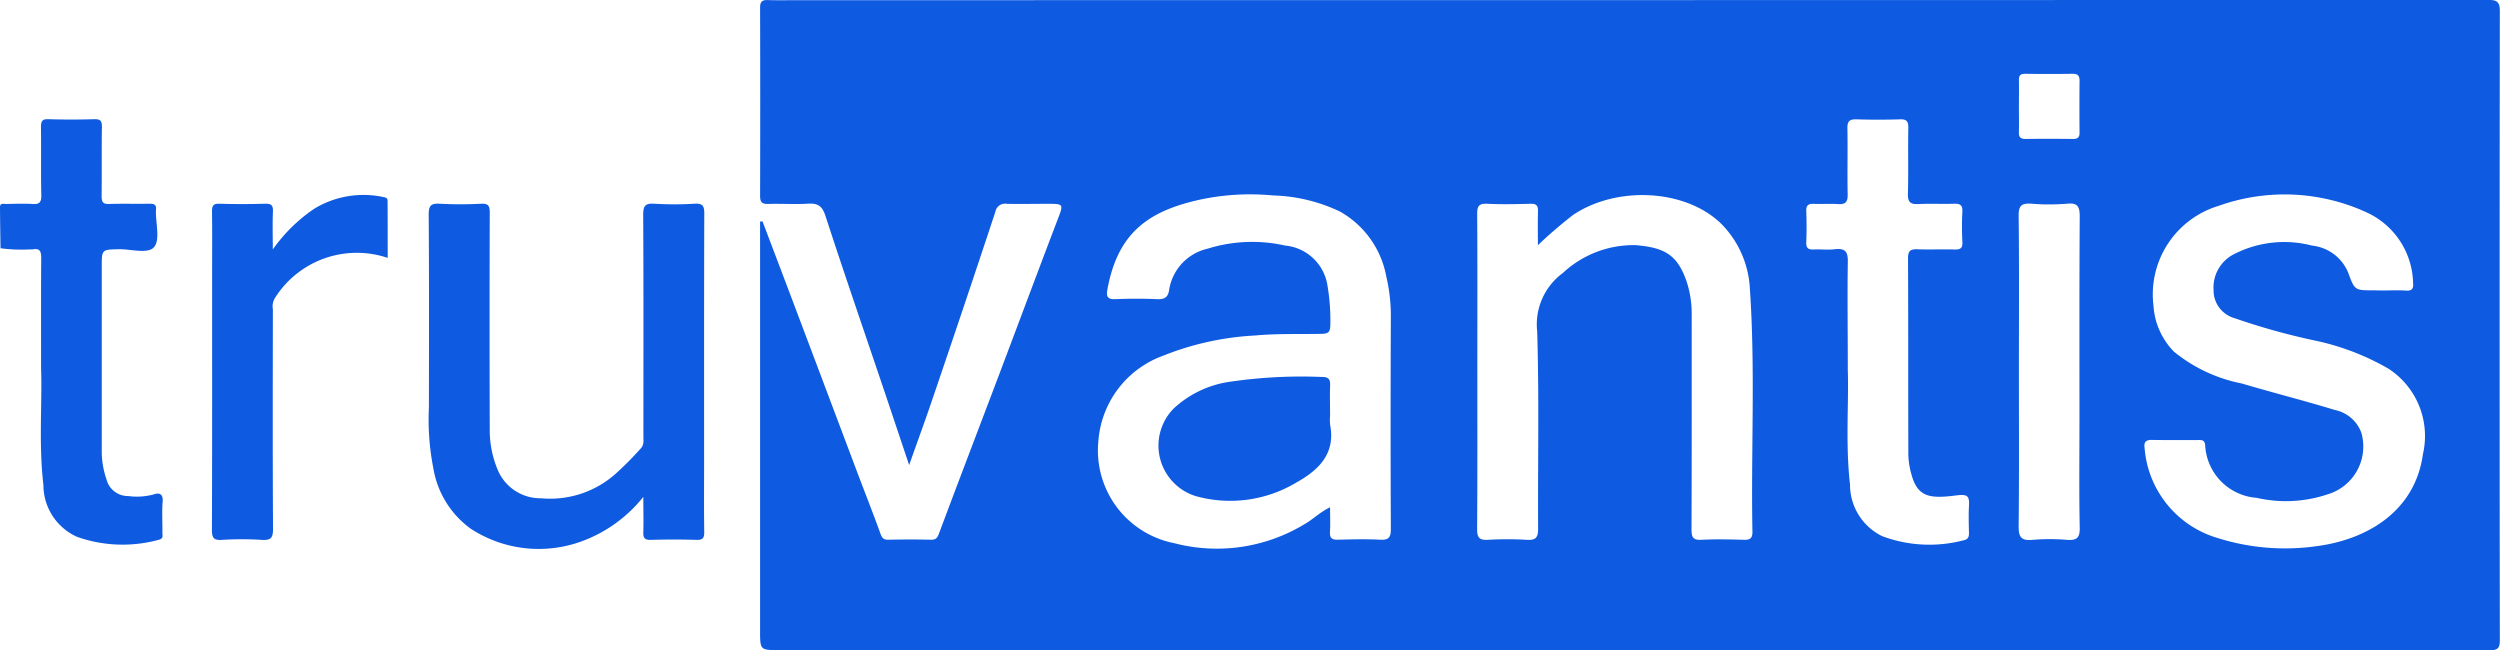 <svg xmlns="http://www.w3.org/2000/svg" width="123.384" height="32.095" viewBox="0 0 123.384 32.095"><defs><style>.a{fill:#0e5ae0;}</style></defs><g transform="translate(0 0)"><path class="a" d="M664.976,316.89q.669,1.763,1.337,3.526,1.641,4.349,3.279,8.7c.4,1.065.821,2.123,1.207,3.193.081.225.171.3.4.292.694-.015,1.39-.017,2.084,0,.241.006.318-.081.4-.3,1-2.673,2.02-5.338,3.03-8.008.941-2.49,1.87-4.984,2.819-7.47.307-.8.328-.8-.523-.8-.659,0-1.318.014-1.977,0a.485.485,0,0,0-.566.4q-1.56,4.715-3.164,9.415c-.336.99-.7,1.971-1.089,3.079-.467-1.393-.891-2.661-1.318-3.928-.942-2.788-1.9-5.569-2.812-8.367-.158-.485-.366-.635-.85-.606-.656.04-1.318-.007-1.976.013-.3.009-.4-.085-.4-.389q.013-4.65,0-9.3c0-.275.086-.381.367-.372.534.017,1.069.005,1.6.005q41.662,0,83.323-.012c.43,0,.572.091.572.551q-.02,15.526,0,31.052c0,.412-.122.493-.515.493q-42.2-.015-84.392-.008c-.952,0-.955,0-.956-.947q0-9.807,0-19.615V316.9ZM692.987,331c0,.463.018.838-.005,1.211-.019.309.1.4.4.389.694-.018,1.391-.035,2.083,0,.439.024.522-.133.521-.539q-.023-5.211,0-10.422a8.5,8.5,0,0,0-.228-2.045,4.631,4.631,0,0,0-2.287-3.191,8.178,8.178,0,0,0-3.3-.793,11.792,11.792,0,0,0-3.65.217c-2.565.573-4.032,1.68-4.529,4.452-.052.293,0,.465.375.45.694-.028,1.391-.032,2.083,0,.372.018.545-.1.595-.462a2.478,2.478,0,0,1,1.9-2.03,7.39,7.39,0,0,1,3.817-.155,2.336,2.336,0,0,1,2.1,2,10.125,10.125,0,0,1,.137,1.957c-.012.3-.091.389-.4.4-1.1.025-2.2-.021-3.3.082a14.2,14.2,0,0,0-4.556,1,4.866,4.866,0,0,0-3.193,4.229,4.663,4.663,0,0,0,3.728,5.018,8.34,8.34,0,0,0,6.419-.918C692.124,331.618,692.462,331.254,692.987,331Zm51.939-10.7c.392,0,.785-.02,1.175.006.312.021.36-.132.336-.382a3.923,3.923,0,0,0-2.249-3.457,9.69,9.69,0,0,0-7.347-.344,4.567,4.567,0,0,0-3.215,4.94,3.554,3.554,0,0,0,1.011,2.258,7.6,7.6,0,0,0,3.35,1.57c1.527.455,3.074.843,4.6,1.31a1.759,1.759,0,0,1,1.3,1.132,2.462,2.462,0,0,1-1.676,3.031,6.468,6.468,0,0,1-3.5.169,2.744,2.744,0,0,1-2.535-2.6c-.023-.279-.2-.251-.37-.251-.748,0-1.5.009-2.244-.007-.309-.007-.42.1-.376.4a5.042,5.042,0,0,0,3.6,4.441,11.062,11.062,0,0,0,4.913.4c2.451-.325,4.835-1.7,5.225-4.542a3.962,3.962,0,0,0-1.691-4.207,12.3,12.3,0,0,0-3.712-1.411,33.1,33.1,0,0,1-3.891-1.088,1.419,1.419,0,0,1-1.039-1.375,1.846,1.846,0,0,1,1-1.781,5.428,5.428,0,0,1,3.854-.428,2.176,2.176,0,0,1,1.781,1.317c.332.891.323.895,1.267.892Zm-41.682-2.234c0-.624-.012-1.151.005-1.677.008-.277-.081-.375-.365-.368-.712.018-1.426.035-2.137,0-.416-.023-.5.117-.5.506.017,2.441.009,4.882.008,7.322,0,2.744.009,5.488-.011,8.231,0,.426.117.549.535.526a16.272,16.272,0,0,1,1.923,0c.457.029.555-.131.553-.565-.019-3.242.055-6.487-.047-9.727a3.146,3.146,0,0,1,1.266-2.875,5.115,5.115,0,0,1,3.6-1.376c1.406.123,2.028.46,2.486,1.727a5.059,5.059,0,0,1,.274,1.715c0,3.528.006,7.055-.009,10.583,0,.384.067.54.49.517.693-.036,1.39-.021,2.084,0,.311.008.439-.062.433-.409-.076-3.984.148-7.972-.125-11.953a4.9,4.9,0,0,0-1.359-3.178c-1.73-1.763-5.17-1.961-7.358-.5A22.484,22.484,0,0,0,703.243,318.066Zm15.294,6.154c.057,1.61-.122,3.64.11,5.661a2.825,2.825,0,0,0,1.6,2.55,6.663,6.663,0,0,0,4,.2c.221-.044.276-.161.271-.367-.011-.445-.024-.892,0-1.336.03-.5-.082-.582-.628-.513-1.226.154-1.89.128-2.2-1a3.837,3.837,0,0,1-.164-.983c-.012-3.242,0-6.485-.016-9.727,0-.37.131-.45.465-.438.6.022,1.212-.006,1.817.011.284.008.423-.048.4-.376a14.609,14.609,0,0,1,0-1.5c.015-.319-.116-.392-.406-.383-.587.019-1.177-.013-1.763.016-.387.019-.529-.088-.518-.5.029-1.086,0-2.173.019-3.26.006-.327-.085-.432-.418-.421-.712.024-1.426.022-2.138,0-.345-.011-.457.094-.45.448.021,1.086-.01,2.174.013,3.26.008.384-.119.5-.486.474-.39-.027-.784.006-1.175-.011-.263-.011-.393.053-.382.35.019.516.021,1.034,0,1.55-.012.3.115.365.379.352.337-.016.68.028,1.014-.011.5-.058.671.086.657.626C718.513,320.526,718.538,322.166,718.538,324.22Zm8.445.038c0,2.548.015,5.1-.012,7.644-.006.53.092.765.68.706a10.285,10.285,0,0,1,1.708,0c.467.031.637-.084.626-.6-.035-1.763-.014-3.528-.013-5.291,0-3.35-.009-6.7.013-10.049,0-.489-.077-.706-.627-.651a10.707,10.707,0,0,1-1.762,0c-.471-.032-.631.084-.625.6C727,319.162,726.984,321.71,726.983,324.258Zm0-13.057c0,.427.01.854,0,1.28-.008.25.075.344.333.341.782-.012,1.564-.008,2.346,0,.228,0,.316-.082.314-.312q-.011-1.28,0-2.56c0-.249-.085-.347-.339-.344q-1.173.017-2.346,0c-.233,0-.313.084-.307.312C726.992,310.348,726.984,310.775,726.984,311.2Z" transform="translate(-627.343 -305.964)"/><path class="a" d="M644.366,339.53a6.946,6.946,0,0,1-3.175,2.239,6.149,6.149,0,0,1-5.333-.662A4.616,4.616,0,0,1,634,338.1a12.468,12.468,0,0,1-.216-2.991c.005-3.171.013-6.341-.011-9.512,0-.461.127-.561.558-.536a19.192,19.192,0,0,0,2.03,0c.37-.018.427.118.426.448q-.017,5.4,0,10.795a5.025,5.025,0,0,0,.423,1.96,2.282,2.282,0,0,0,2.113,1.334,4.855,4.855,0,0,0,3.695-1.227,16.4,16.4,0,0,0,1.213-1.223c.181-.187.138-.388.139-.592,0-3.652.011-7.3-.01-10.955,0-.454.116-.567.554-.541a15.963,15.963,0,0,0,1.976,0c.416-.026.487.114.485.5-.014,4.1-.009,8.194-.009,12.291,0,1.14-.011,2.28.007,3.42,0,.307-.087.387-.385.379-.748-.021-1.5-.022-2.244,0-.308.009-.391-.089-.378-.386C644.383,340.731,644.366,340.2,644.366,339.53Z" transform="translate(-612.616 -315.006)"/><path class="a" d="M595.609,329.445c0-2.056-.008-3.748.007-5.44,0-.332-.061-.508-.427-.438a.449.449,0,0,1-.107,0,7.853,7.853,0,0,1-1.475-.056c-.01-.674-.022-1.347-.026-2.021,0-.237.189-.162.313-.164.427-.008.856-.025,1.282,0,.342.024.451-.073.443-.431-.025-1.122,0-2.244-.016-3.367,0-.3.07-.4.378-.386q1.121.034,2.244,0c.3-.008.39.073.385.38-.018,1.14,0,2.28-.014,3.42,0,.3.075.395.38.384.658-.023,1.318,0,1.977-.013.256-.007.364.07.323.327a.3.3,0,0,0,0,.054c-.008.6.212,1.4-.088,1.757s-1.133.1-1.731.108c-.853.019-.854.005-.854.862q0,4.6,0,9.192a4.28,4.28,0,0,0,.24,1.322,1.085,1.085,0,0,0,1.066.806,3.179,3.179,0,0,0,1.26-.081c.242-.094.472-.046.44.349-.041.514-.005,1.033-.013,1.549,0,.137.07.284-.193.344a6.729,6.729,0,0,1-4.015-.147,2.8,2.8,0,0,1-1.664-2.559C595.484,333.165,595.67,331.12,595.609,329.445Z" transform="translate(-593.581 -311.259)"/><path class="a" d="M622.133,327.357a4.775,4.775,0,0,0-5.567,1.984.788.788,0,0,0-.1.553c-.005,3.614-.014,7.228.008,10.842,0,.456-.12.565-.555.539a16.054,16.054,0,0,0-1.975,0c-.415.025-.487-.113-.485-.5.015-4.219.009-8.438.009-12.657,0-1.015.01-2.03-.006-3.044,0-.292.062-.4.375-.389.747.023,1.5.021,2.243,0,.292-.008.4.061.389.375-.025.6-.007,1.209-.007,1.882a7.954,7.954,0,0,1,2.052-2.014,4.681,4.681,0,0,1,3.451-.563c.151.028.163.1.163.213C622.133,325.5,622.133,326.425,622.133,327.357Z" transform="translate(-602.999 -314.63)"/><path class="a" d="M710.684,343.231a2.31,2.31,0,0,0,0,.427c.288,1.473-.6,2.273-1.71,2.89a6.343,6.343,0,0,1-4.891.652,2.608,2.608,0,0,1-1.128-4.321,5.124,5.124,0,0,1,2.859-1.341,24.171,24.171,0,0,1,4.449-.227c.331-.005.438.1.423.424C710.667,342.233,710.684,342.732,710.684,343.231Z" transform="translate(-645.04 -322.707)"/></g></svg>